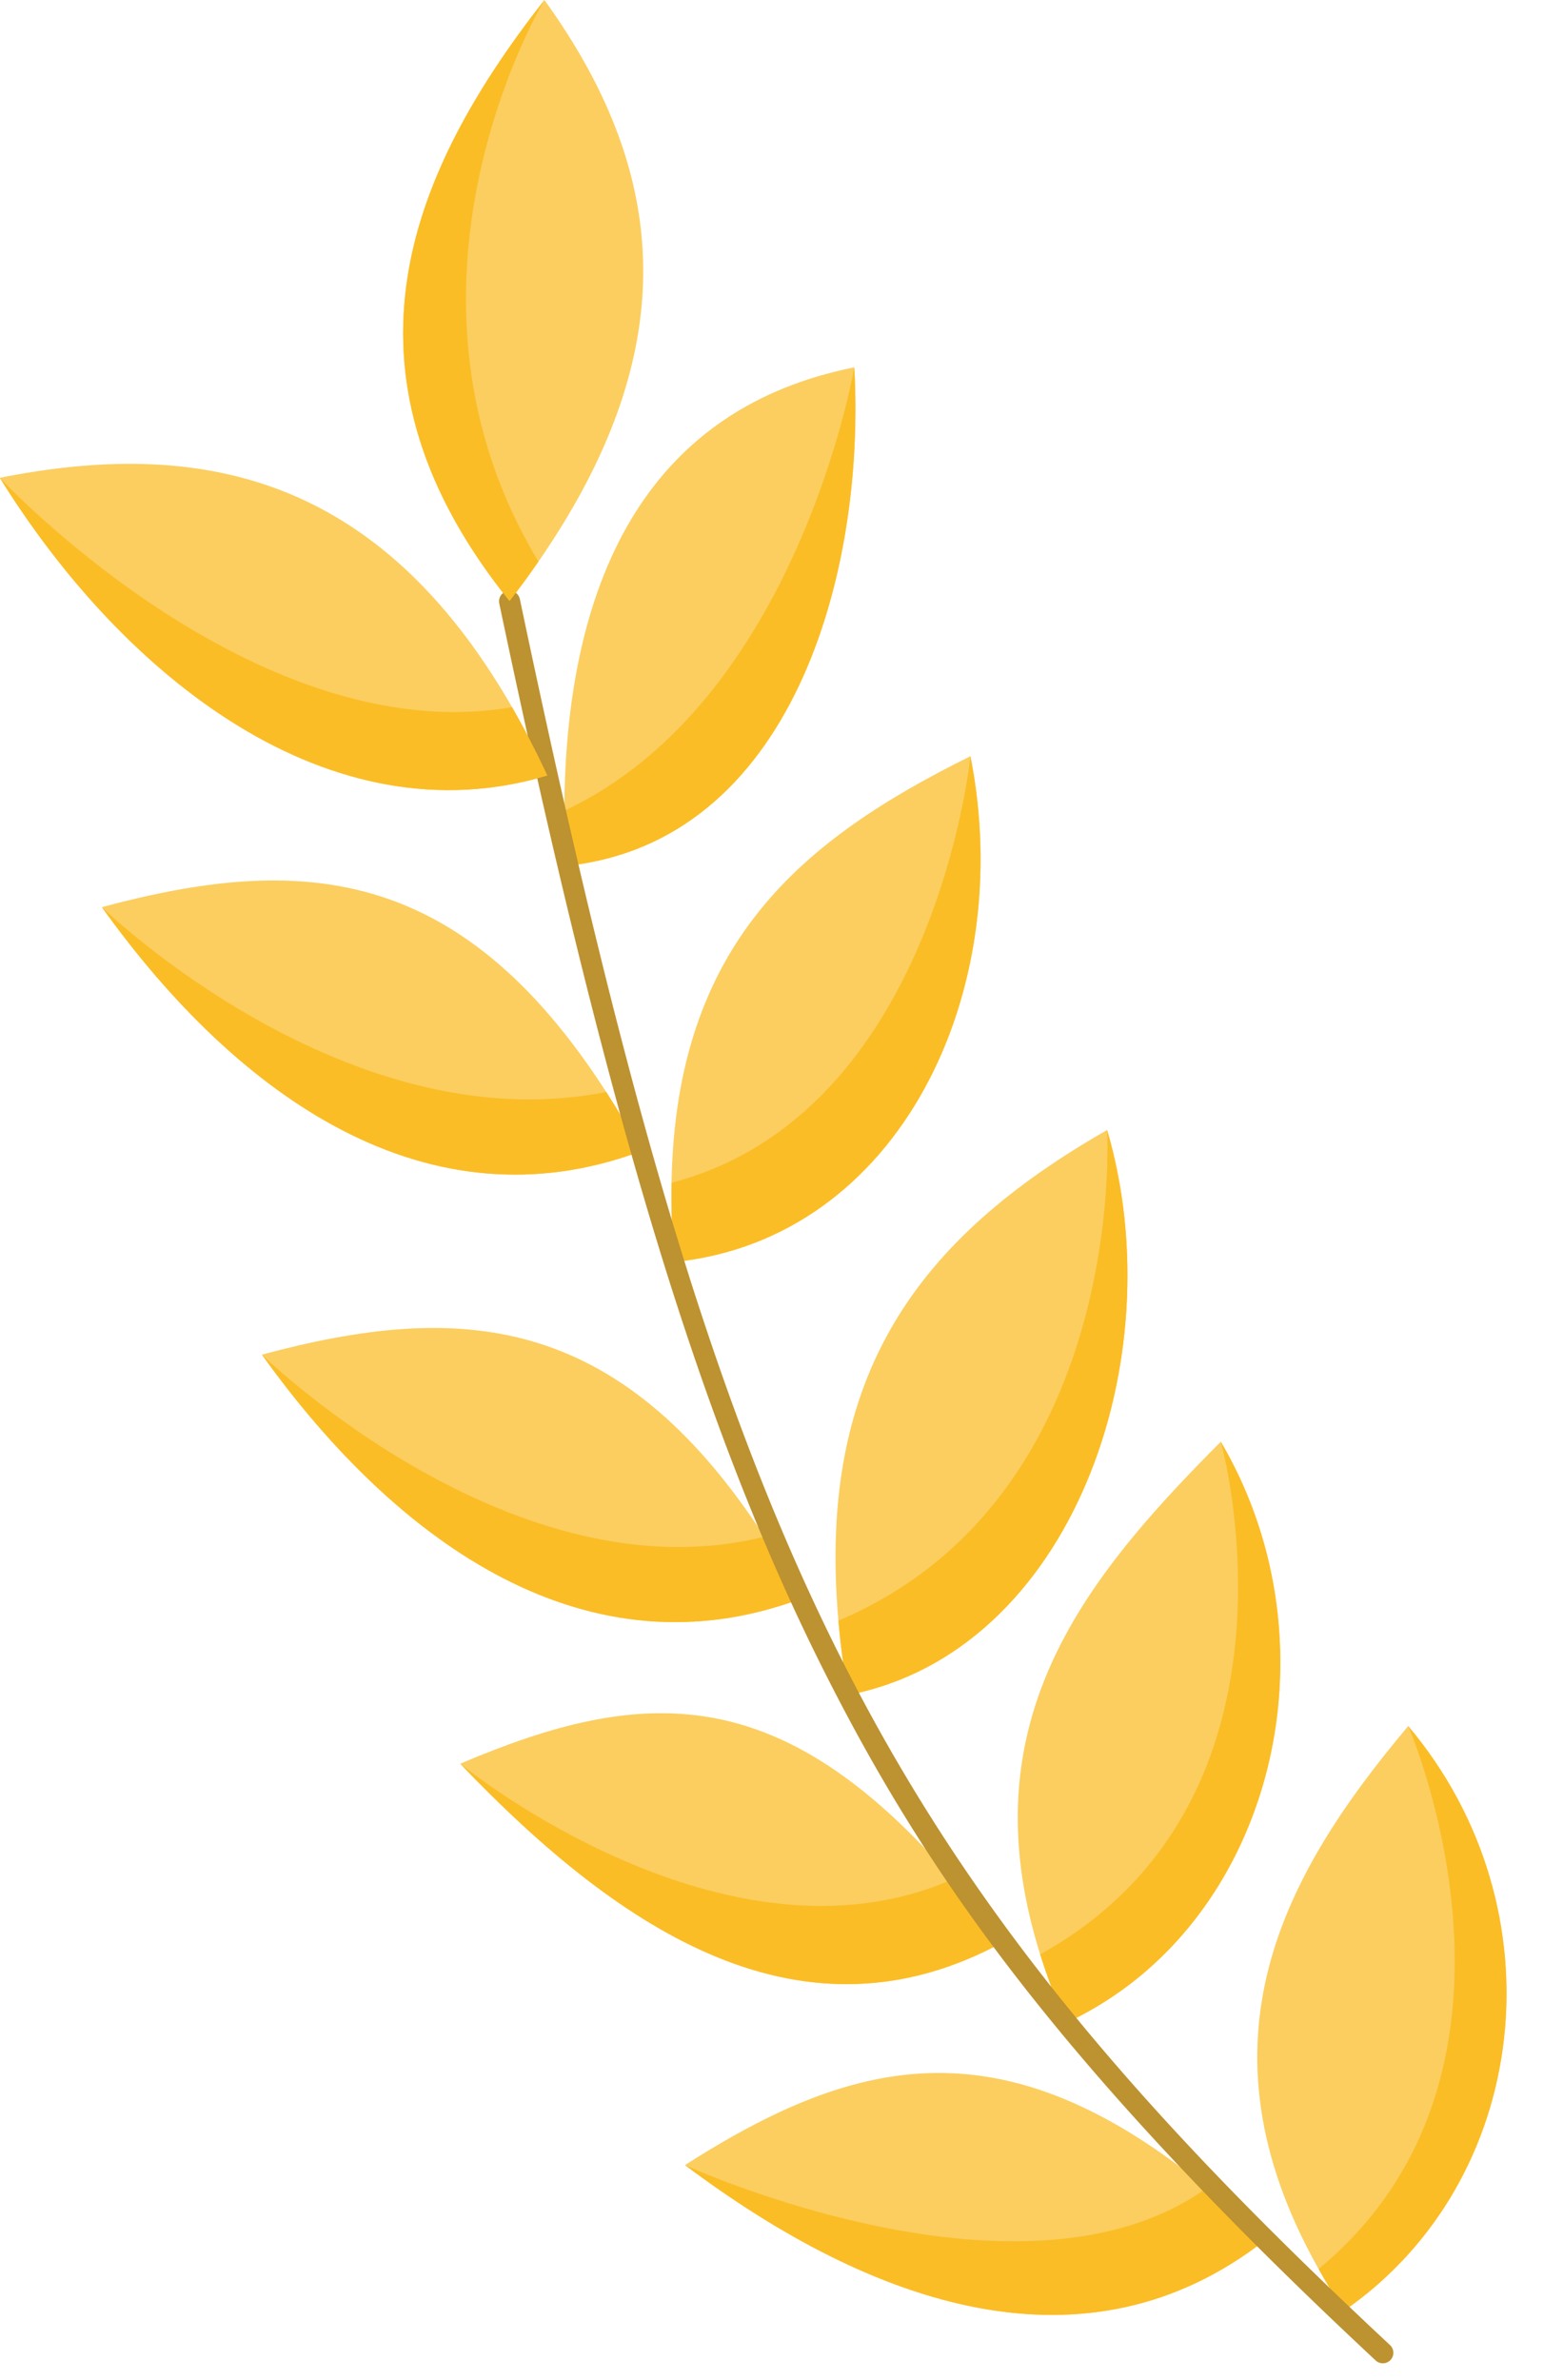 <?xml version="1.0" encoding="UTF-8"?>
<!DOCTYPE svg PUBLIC '-//W3C//DTD SVG 1.0//EN'
          'http://www.w3.org/TR/2001/REC-SVG-20010904/DTD/svg10.dtd'>
<svg height="402.8" preserveAspectRatio="xMidYMid meet" version="1.0" viewBox="122.5 50.0 264.6 402.8" width="264.6" xmlns="http://www.w3.org/2000/svg" xmlns:xlink="http://www.w3.org/1999/xlink" zoomAndPan="magnify"
><g
  ><g
    ><g id="change1_1"
      ><path d="M215.164,181.261c-36.8,11.043-71.676-16.523-92.7-50.392,33.232-6.612,63.8-1.039,86.719,38.825C211.236,173.272,213.231,177.117,215.164,181.261Z" fill="#fbce5f"
      /></g
      ><g id="change1_2"
      ><path d="M218.208,196.571q-.216-4.781-.185-9.346c.236-41.1,15.382-68.325,49.1-75.049C269.094,147.33,256.426,192.674,218.208,196.571Z" fill="#fbce5f"
      /></g
      ><g id="change1_3"
      ><path d="M236.633,263.6q-.57-7.1-.452-13.408c.73-40.614,22.1-58.083,50.6-72.2C294.686,217.742,274.852,259.7,236.633,263.6Z" fill="#fbce5f"
      /></g
      ><g id="change1_4"
      ><path d="M266.081,336.88q-1.127-6.555-1.645-12.575c-3.691-41.714,13.593-64.8,45.488-83.048C321.337,280.154,303.8,329.611,266.081,336.88Z" fill="#fbce5f"
      /></g
      ><g id="change1_5"
      ><path d="M302.973,392.383a110,110,0,0,1-4.38-11.588c-12.318-39.236,7.331-63.42,30.579-86.781a.084.084,0,0,0,.01.031C349.705,328.984,337.778,376.148,302.973,392.383Z" fill="#fbce5f"
      /></g
      ><g id="change1_6"
      ><path d="M350.045,441.089q-2.376-3.577-4.319-7.053c-21.685-38.5-5.871-66.844,15.166-91.891l.01.01C387.019,373.145,381.631,419.219,350.045,441.089Z" fill="#fbce5f"
      /></g
      ><g id="change2_1"
      ><path d="M218.208,196.571q-.216-4.781-.185-9.346c39.472-18.457,49.1-75.049,49.1-75.049C269.094,147.33,256.426,192.674,218.208,196.571Z" fill="#fbbd26"
      /></g
      ><g id="change2_2"
      ><path d="M236.633,263.6q-.57-7.1-.452-13.408c44.573-11.629,50.6-72.2,50.6-72.2C294.686,217.742,274.852,259.7,236.633,263.6Z" fill="#fbbd26"
      /></g
      ><g id="change2_3"
      ><path d="M266.081,336.88q-1.127-6.555-1.645-12.575c49.241-20.893,45.488-83.048,45.488-83.048C321.337,280.154,303.8,329.611,266.081,336.88Z" fill="#fbbd26"
      /></g
      ><g id="change2_4"
      ><path d="M302.973,392.383a110,110,0,0,1-4.38-11.588c46.835-26.024,31.011-85.218,30.589-86.75C349.705,328.984,337.778,376.148,302.973,392.383Z" fill="#fbbd26"
      /></g
      ><g id="change2_5"
      ><path d="M350.045,441.089q-2.376-3.577-4.319-7.053c40.265-33.3,15.608-90.884,15.176-91.881C387.019,373.145,381.631,419.219,350.045,441.089Z" fill="#fbbd26"
      /></g
      ><g id="change1_7"
      ><path d="M213.653,145.048q-2.283,3.315-4.895,6.693c-30.136-37.488-18.476-70.638,5.861-101.679A.417.417,0,0,0,214.66,50C235.368,78.708,238.854,108.6,213.653,145.048Z" fill="#fbce5f"
      /></g
      ><g id="change1_8"
      ><path d="M231.06,244.835c-35.977,13.439-68.108-8.884-91.3-41.272l-.02-.021c33.026-8.873,60.315-7.65,85.382,31.278Q228.11,239.462,231.06,244.835Z" fill="#fbce5f"
      /></g
      ><g id="change2_6"
      ><path d="M231.06,244.835c-35.977,13.439-68.108-8.884-91.3-41.272,1.142,1.1,41.725,39.956,85.362,31.257Q228.11,239.462,231.06,244.835Z" fill="#fbbd26"
      /></g
      ><g id="change1_9"
      ><path d="M258.154,320.573c-35.977,13.449-68.109-8.874-91.3-41.272l-.021-.021c32.893-8.832,60.089-7.65,85.074,30.805C254,313.314,256.087,316.8,258.154,320.573Z" fill="#fbce5f"
      /></g
      ><g id="change1_10"
      ><path d="M292.311,378.708c-33.726,18.374-64.356-1.357-91.881-30.168l-.021-.02c31-13.233,54.238-14.18,83.378,19.546Q287.966,372.908,292.311,378.708Z" fill="#fbce5f"
      /></g
      ><g id="change1_11"
      ><path d="M336.709,429.121c-30.271,23.638-66.34,11.269-98.225-12.657a.031.031,0,0,0-.021-.011c28.5-18.189,53.539-24.635,88.344,3.866Q331.619,424.252,336.709,429.121Z" fill="#fbce5f"
      /></g
      ><g id="change2_7"
      ><path d="M258.154,320.573c-35.977,13.449-68.109-8.874-91.3-41.272,1.151,1.12,43,41.334,85.053,30.784C254,313.314,256.087,316.8,258.154,320.573Z" fill="#fbbd26"
      /></g
      ><g id="change2_8"
      ><path d="M292.311,378.708c-33.726,18.374-64.356-1.357-91.881-30.168,1.11.895,45.087,36.347,83.357,19.526Q287.966,372.908,292.311,378.708Z" fill="#fbbd26"
      /></g
      ><g id="change2_9"
      ><path d="M336.709,429.121c-30.271,23.638-66.34,11.269-98.225-12.657,1.234.555,57.538,25.993,88.323,3.855Q331.619,424.252,336.709,429.121Z" fill="#fbbd26"
      /></g
      ><g id="change3_1"
      ><path d="M356.6,450a1.773,1.773,0,0,1-1.213-.478c-53.936-50.29-76.192-82.726-93.015-115.956C241.441,292.233,225.4,239.66,207.014,152.1a1.781,1.781,0,0,1,3.485-.732c33.981,161.785,60.14,214.265,147.311,295.544A1.781,1.781,0,0,1,356.6,450Z" fill="#bd9230"
      /></g
    ></g
    ><g id="change2_10"
    ><path d="M213.653,145.048q-2.283,3.315-4.895,6.693c-30.136-37.488-18.476-70.638,5.861-101.679C213.457,52.036,186.066,99.292,213.653,145.048Z" fill="#fbbd26"
    /></g
    ><g id="change2_11"
    ><path d="M215.164,181.261c-36.8,11.043-71.676-16.523-92.7-50.392,0,0,43.061,46.331,86.719,38.825C211.236,173.272,213.231,177.117,215.164,181.261Z" fill="#fbbd26"
    /></g
  ></g
></svg
>
